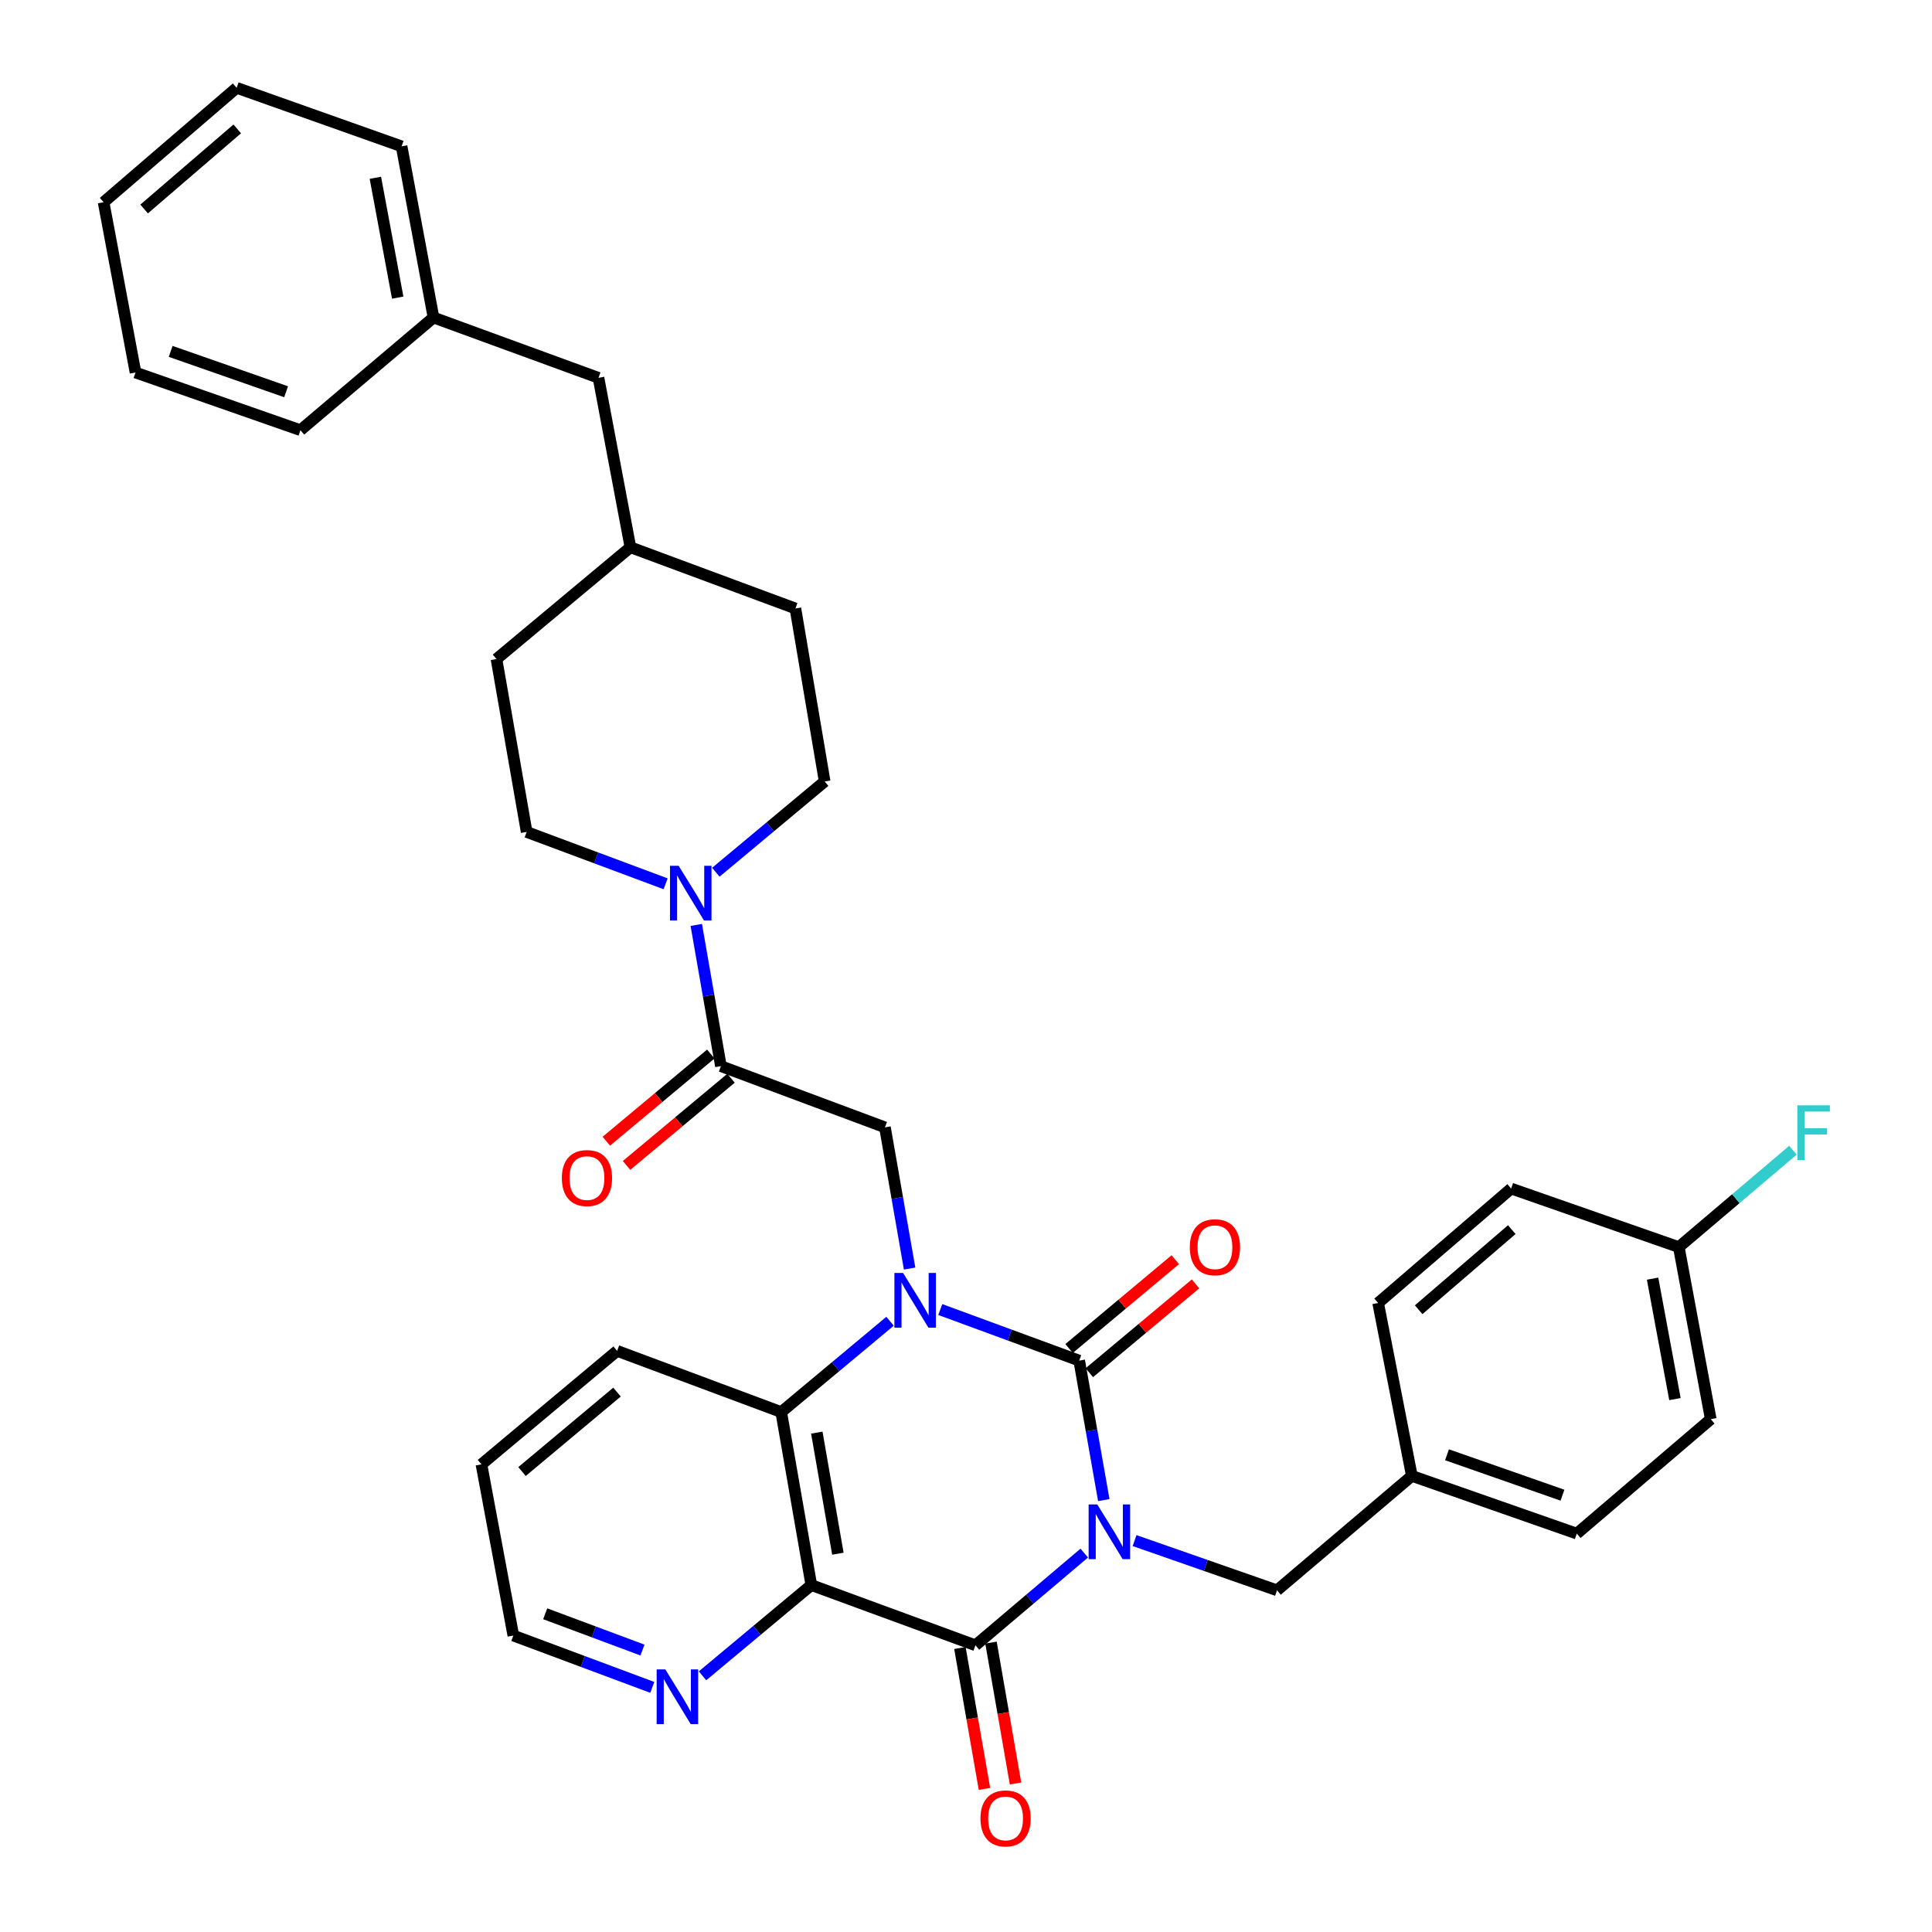 <?xml version='1.0' encoding='iso-8859-1'?>
<svg version='1.1' baseProfile='full'
              xmlns='http://www.w3.org/2000/svg'
                      xmlns:rdkit='http://www.rdkit.org/xml'
                      xmlns:xlink='http://www.w3.org/1999/xlink'
                  xml:space='preserve'
width='1000px' height='1000px' viewBox='0 0 1000 1000'>
<!-- END OF HEADER -->
<rect style='opacity:1.0;fill:#FFFFFF;stroke:none' width='1000' height='1000' x='0' y='0'> </rect>
<path class='bond-0' d='M 571.32,776.443 L 564.957,740.348' style='fill:none;fill-rule:evenodd;stroke:#0000FF;stroke-width:6px;stroke-linecap:butt;stroke-linejoin:miter;stroke-opacity:1' />
<path class='bond-0' d='M 564.957,740.348 L 558.593,704.253' style='fill:none;fill-rule:evenodd;stroke:#000000;stroke-width:6px;stroke-linecap:butt;stroke-linejoin:miter;stroke-opacity:1' />
<path class='bond-2' d='M 561.202,803.88 L 533.046,827.743' style='fill:none;fill-rule:evenodd;stroke:#0000FF;stroke-width:6px;stroke-linecap:butt;stroke-linejoin:miter;stroke-opacity:1' />
<path class='bond-2' d='M 533.046,827.743 L 504.891,851.606' style='fill:none;fill-rule:evenodd;stroke:#000000;stroke-width:6px;stroke-linecap:butt;stroke-linejoin:miter;stroke-opacity:1' />
<path class='bond-8' d='M 587.251,797.404 L 624.115,810.277' style='fill:none;fill-rule:evenodd;stroke:#0000FF;stroke-width:6px;stroke-linecap:butt;stroke-linejoin:miter;stroke-opacity:1' />
<path class='bond-8' d='M 624.115,810.277 L 660.98,823.15' style='fill:none;fill-rule:evenodd;stroke:#000000;stroke-width:6px;stroke-linecap:butt;stroke-linejoin:miter;stroke-opacity:1' />
<path class='bond-1' d='M 558.593,704.253 L 522.64,691.036' style='fill:none;fill-rule:evenodd;stroke:#000000;stroke-width:6px;stroke-linecap:butt;stroke-linejoin:miter;stroke-opacity:1' />
<path class='bond-1' d='M 522.64,691.036 L 486.688,677.819' style='fill:none;fill-rule:evenodd;stroke:#0000FF;stroke-width:6px;stroke-linecap:butt;stroke-linejoin:miter;stroke-opacity:1' />
<path class='bond-10' d='M 563.831,710.515 L 591.314,687.528' style='fill:none;fill-rule:evenodd;stroke:#000000;stroke-width:6px;stroke-linecap:butt;stroke-linejoin:miter;stroke-opacity:1' />
<path class='bond-10' d='M 591.314,687.528 L 618.798,664.54' style='fill:none;fill-rule:evenodd;stroke:#FF0000;stroke-width:6px;stroke-linecap:butt;stroke-linejoin:miter;stroke-opacity:1' />
<path class='bond-10' d='M 553.355,697.991 L 580.838,675.003' style='fill:none;fill-rule:evenodd;stroke:#000000;stroke-width:6px;stroke-linecap:butt;stroke-linejoin:miter;stroke-opacity:1' />
<path class='bond-10' d='M 580.838,675.003 L 608.322,652.016' style='fill:none;fill-rule:evenodd;stroke:#FF0000;stroke-width:6px;stroke-linecap:butt;stroke-linejoin:miter;stroke-opacity:1' />
<path class='bond-5' d='M 470.815,656.607 L 464.431,620.061' style='fill:none;fill-rule:evenodd;stroke:#0000FF;stroke-width:6px;stroke-linecap:butt;stroke-linejoin:miter;stroke-opacity:1' />
<path class='bond-5' d='M 464.431,620.061 L 458.047,583.515' style='fill:none;fill-rule:evenodd;stroke:#000000;stroke-width:6px;stroke-linecap:butt;stroke-linejoin:miter;stroke-opacity:1' />
<path class='bond-35' d='M 460.689,683.883 L 432.522,707.385' style='fill:none;fill-rule:evenodd;stroke:#0000FF;stroke-width:6px;stroke-linecap:butt;stroke-linejoin:miter;stroke-opacity:1' />
<path class='bond-35' d='M 432.522,707.385 L 404.355,730.886' style='fill:none;fill-rule:evenodd;stroke:#000000;stroke-width:6px;stroke-linecap:butt;stroke-linejoin:miter;stroke-opacity:1' />
<path class='bond-3' d='M 504.891,851.606 L 419.939,820.428' style='fill:none;fill-rule:evenodd;stroke:#000000;stroke-width:6px;stroke-linecap:butt;stroke-linejoin:miter;stroke-opacity:1' />
<path class='bond-11' d='M 496.848,853.007 L 503.2,889.473' style='fill:none;fill-rule:evenodd;stroke:#000000;stroke-width:6px;stroke-linecap:butt;stroke-linejoin:miter;stroke-opacity:1' />
<path class='bond-11' d='M 503.2,889.473 L 509.551,925.939' style='fill:none;fill-rule:evenodd;stroke:#FF0000;stroke-width:6px;stroke-linecap:butt;stroke-linejoin:miter;stroke-opacity:1' />
<path class='bond-11' d='M 512.934,850.205 L 519.286,886.671' style='fill:none;fill-rule:evenodd;stroke:#000000;stroke-width:6px;stroke-linecap:butt;stroke-linejoin:miter;stroke-opacity:1' />
<path class='bond-11' d='M 519.286,886.671 L 525.637,923.137' style='fill:none;fill-rule:evenodd;stroke:#FF0000;stroke-width:6px;stroke-linecap:butt;stroke-linejoin:miter;stroke-opacity:1' />
<path class='bond-4' d='M 419.939,820.428 L 404.355,730.886' style='fill:none;fill-rule:evenodd;stroke:#000000;stroke-width:6px;stroke-linecap:butt;stroke-linejoin:miter;stroke-opacity:1' />
<path class='bond-4' d='M 433.688,804.197 L 422.779,741.518' style='fill:none;fill-rule:evenodd;stroke:#000000;stroke-width:6px;stroke-linecap:butt;stroke-linejoin:miter;stroke-opacity:1' />
<path class='bond-9' d='M 419.939,820.428 L 391.78,843.914' style='fill:none;fill-rule:evenodd;stroke:#000000;stroke-width:6px;stroke-linecap:butt;stroke-linejoin:miter;stroke-opacity:1' />
<path class='bond-9' d='M 391.78,843.914 L 363.622,867.4' style='fill:none;fill-rule:evenodd;stroke:#0000FF;stroke-width:6px;stroke-linecap:butt;stroke-linejoin:miter;stroke-opacity:1' />
<path class='bond-22' d='M 404.355,730.886 L 319.421,699.209' style='fill:none;fill-rule:evenodd;stroke:#000000;stroke-width:6px;stroke-linecap:butt;stroke-linejoin:miter;stroke-opacity:1' />
<path class='bond-6' d='M 458.047,583.515 L 373.14,551.829' style='fill:none;fill-rule:evenodd;stroke:#000000;stroke-width:6px;stroke-linecap:butt;stroke-linejoin:miter;stroke-opacity:1' />
<path class='bond-7' d='M 373.14,551.829 L 366.767,515.283' style='fill:none;fill-rule:evenodd;stroke:#000000;stroke-width:6px;stroke-linecap:butt;stroke-linejoin:miter;stroke-opacity:1' />
<path class='bond-7' d='M 366.767,515.283 L 360.394,478.737' style='fill:none;fill-rule:evenodd;stroke:#0000FF;stroke-width:6px;stroke-linecap:butt;stroke-linejoin:miter;stroke-opacity:1' />
<path class='bond-12' d='M 367.91,545.561 L 340.873,568.123' style='fill:none;fill-rule:evenodd;stroke:#000000;stroke-width:6px;stroke-linecap:butt;stroke-linejoin:miter;stroke-opacity:1' />
<path class='bond-12' d='M 340.873,568.123 L 313.836,590.685' style='fill:none;fill-rule:evenodd;stroke:#FF0000;stroke-width:6px;stroke-linecap:butt;stroke-linejoin:miter;stroke-opacity:1' />
<path class='bond-12' d='M 378.371,558.097 L 351.334,580.659' style='fill:none;fill-rule:evenodd;stroke:#000000;stroke-width:6px;stroke-linecap:butt;stroke-linejoin:miter;stroke-opacity:1' />
<path class='bond-12' d='M 351.334,580.659 L 324.297,603.221' style='fill:none;fill-rule:evenodd;stroke:#FF0000;stroke-width:6px;stroke-linecap:butt;stroke-linejoin:miter;stroke-opacity:1' />
<path class='bond-13' d='M 370.525,451.463 L 398.684,427.974' style='fill:none;fill-rule:evenodd;stroke:#0000FF;stroke-width:6px;stroke-linecap:butt;stroke-linejoin:miter;stroke-opacity:1' />
<path class='bond-13' d='M 398.684,427.974 L 426.842,404.485' style='fill:none;fill-rule:evenodd;stroke:#000000;stroke-width:6px;stroke-linecap:butt;stroke-linejoin:miter;stroke-opacity:1' />
<path class='bond-14' d='M 344.522,457.453 L 308.559,444.036' style='fill:none;fill-rule:evenodd;stroke:#0000FF;stroke-width:6px;stroke-linecap:butt;stroke-linejoin:miter;stroke-opacity:1' />
<path class='bond-14' d='M 308.559,444.036 L 272.595,430.619' style='fill:none;fill-rule:evenodd;stroke:#000000;stroke-width:6px;stroke-linecap:butt;stroke-linejoin:miter;stroke-opacity:1' />
<path class='bond-15' d='M 660.98,823.15 L 730.774,763.924' style='fill:none;fill-rule:evenodd;stroke:#000000;stroke-width:6px;stroke-linecap:butt;stroke-linejoin:miter;stroke-opacity:1' />
<path class='bond-28' d='M 337.62,873.388 L 301.66,859.975' style='fill:none;fill-rule:evenodd;stroke:#0000FF;stroke-width:6px;stroke-linecap:butt;stroke-linejoin:miter;stroke-opacity:1' />
<path class='bond-28' d='M 301.66,859.975 L 265.701,846.563' style='fill:none;fill-rule:evenodd;stroke:#000000;stroke-width:6px;stroke-linecap:butt;stroke-linejoin:miter;stroke-opacity:1' />
<path class='bond-28' d='M 332.538,854.066 L 307.366,844.677' style='fill:none;fill-rule:evenodd;stroke:#0000FF;stroke-width:6px;stroke-linecap:butt;stroke-linejoin:miter;stroke-opacity:1' />
<path class='bond-28' d='M 307.366,844.677 L 282.195,835.288' style='fill:none;fill-rule:evenodd;stroke:#000000;stroke-width:6px;stroke-linecap:butt;stroke-linejoin:miter;stroke-opacity:1' />
<path class='bond-19' d='M 426.842,404.485 L 411.702,314.952' style='fill:none;fill-rule:evenodd;stroke:#000000;stroke-width:6px;stroke-linecap:butt;stroke-linejoin:miter;stroke-opacity:1' />
<path class='bond-18' d='M 272.595,430.619 L 256.974,341.122' style='fill:none;fill-rule:evenodd;stroke:#000000;stroke-width:6px;stroke-linecap:butt;stroke-linejoin:miter;stroke-opacity:1' />
<path class='bond-23' d='M 730.774,763.924 L 713.321,674.418' style='fill:none;fill-rule:evenodd;stroke:#000000;stroke-width:6px;stroke-linecap:butt;stroke-linejoin:miter;stroke-opacity:1' />
<path class='bond-24' d='M 730.774,763.924 L 816.143,793.795' style='fill:none;fill-rule:evenodd;stroke:#000000;stroke-width:6px;stroke-linecap:butt;stroke-linejoin:miter;stroke-opacity:1' />
<path class='bond-24' d='M 748.972,752.992 L 808.731,773.902' style='fill:none;fill-rule:evenodd;stroke:#000000;stroke-width:6px;stroke-linecap:butt;stroke-linejoin:miter;stroke-opacity:1' />
<path class='bond-16' d='M 868.947,645.49 L 885.484,734.551' style='fill:none;fill-rule:evenodd;stroke:#000000;stroke-width:6px;stroke-linecap:butt;stroke-linejoin:miter;stroke-opacity:1' />
<path class='bond-16' d='M 855.374,661.83 L 866.949,724.173' style='fill:none;fill-rule:evenodd;stroke:#000000;stroke-width:6px;stroke-linecap:butt;stroke-linejoin:miter;stroke-opacity:1' />
<path class='bond-20' d='M 868.947,645.49 L 898.481,620.425' style='fill:none;fill-rule:evenodd;stroke:#000000;stroke-width:6px;stroke-linecap:butt;stroke-linejoin:miter;stroke-opacity:1' />
<path class='bond-20' d='M 898.481,620.425 L 928.015,595.36' style='fill:none;fill-rule:evenodd;stroke:#33CCCC;stroke-width:6px;stroke-linecap:butt;stroke-linejoin:miter;stroke-opacity:1' />
<path class='bond-36' d='M 868.947,645.49 L 782.171,615.192' style='fill:none;fill-rule:evenodd;stroke:#000000;stroke-width:6px;stroke-linecap:butt;stroke-linejoin:miter;stroke-opacity:1' />
<path class='bond-17' d='M 309.778,195.565 L 326.306,283.266' style='fill:none;fill-rule:evenodd;stroke:#000000;stroke-width:6px;stroke-linecap:butt;stroke-linejoin:miter;stroke-opacity:1' />
<path class='bond-27' d='M 309.778,195.565 L 224.381,164.351' style='fill:none;fill-rule:evenodd;stroke:#000000;stroke-width:6px;stroke-linecap:butt;stroke-linejoin:miter;stroke-opacity:1' />
<path class='bond-21' d='M 256.974,341.122 L 326.306,283.266' style='fill:none;fill-rule:evenodd;stroke:#000000;stroke-width:6px;stroke-linecap:butt;stroke-linejoin:miter;stroke-opacity:1' />
<path class='bond-38' d='M 411.702,314.952 L 326.306,283.266' style='fill:none;fill-rule:evenodd;stroke:#000000;stroke-width:6px;stroke-linecap:butt;stroke-linejoin:miter;stroke-opacity:1' />
<path class='bond-37' d='M 319.421,699.209 L 249.191,757.955' style='fill:none;fill-rule:evenodd;stroke:#000000;stroke-width:6px;stroke-linecap:butt;stroke-linejoin:miter;stroke-opacity:1' />
<path class='bond-37' d='M 319.362,720.545 L 270.202,761.667' style='fill:none;fill-rule:evenodd;stroke:#000000;stroke-width:6px;stroke-linecap:butt;stroke-linejoin:miter;stroke-opacity:1' />
<path class='bond-25' d='M 713.321,674.418 L 782.171,615.192' style='fill:none;fill-rule:evenodd;stroke:#000000;stroke-width:6px;stroke-linecap:butt;stroke-linejoin:miter;stroke-opacity:1' />
<path class='bond-25' d='M 734.297,677.912 L 782.492,636.454' style='fill:none;fill-rule:evenodd;stroke:#000000;stroke-width:6px;stroke-linecap:butt;stroke-linejoin:miter;stroke-opacity:1' />
<path class='bond-26' d='M 816.143,793.795 L 885.484,734.551' style='fill:none;fill-rule:evenodd;stroke:#000000;stroke-width:6px;stroke-linecap:butt;stroke-linejoin:miter;stroke-opacity:1' />
<path class='bond-29' d='M 224.381,164.351 L 207.862,75.743' style='fill:none;fill-rule:evenodd;stroke:#000000;stroke-width:6px;stroke-linecap:butt;stroke-linejoin:miter;stroke-opacity:1' />
<path class='bond-29' d='M 205.852,154.052 L 194.289,92.027' style='fill:none;fill-rule:evenodd;stroke:#000000;stroke-width:6px;stroke-linecap:butt;stroke-linejoin:miter;stroke-opacity:1' />
<path class='bond-30' d='M 224.381,164.351 L 155.512,222.661' style='fill:none;fill-rule:evenodd;stroke:#000000;stroke-width:6px;stroke-linecap:butt;stroke-linejoin:miter;stroke-opacity:1' />
<path class='bond-31' d='M 265.701,846.563 L 249.191,757.955' style='fill:none;fill-rule:evenodd;stroke:#000000;stroke-width:6px;stroke-linecap:butt;stroke-linejoin:miter;stroke-opacity:1' />
<path class='bond-33' d='M 207.862,75.743 L 122.484,45.455' style='fill:none;fill-rule:evenodd;stroke:#000000;stroke-width:6px;stroke-linecap:butt;stroke-linejoin:miter;stroke-opacity:1' />
<path class='bond-32' d='M 155.512,222.661 L 70.143,192.817' style='fill:none;fill-rule:evenodd;stroke:#000000;stroke-width:6px;stroke-linecap:butt;stroke-linejoin:miter;stroke-opacity:1' />
<path class='bond-32' d='M 148.095,202.771 L 88.337,181.88' style='fill:none;fill-rule:evenodd;stroke:#000000;stroke-width:6px;stroke-linecap:butt;stroke-linejoin:miter;stroke-opacity:1' />
<path class='bond-34' d='M 70.143,192.817 L 53.624,104.681' style='fill:none;fill-rule:evenodd;stroke:#000000;stroke-width:6px;stroke-linecap:butt;stroke-linejoin:miter;stroke-opacity:1' />
<path class='bond-39' d='M 122.484,45.455 L 53.624,104.681' style='fill:none;fill-rule:evenodd;stroke:#000000;stroke-width:6px;stroke-linecap:butt;stroke-linejoin:miter;stroke-opacity:1' />
<path class='bond-39' d='M 122.802,66.718 L 74.601,108.176' style='fill:none;fill-rule:evenodd;stroke:#000000;stroke-width:6px;stroke-linecap:butt;stroke-linejoin:miter;stroke-opacity:1' />
<path  class='atom-0' d='M 567.953 778.692
L 577.233 793.692
Q 578.153 795.172, 579.633 797.852
Q 581.113 800.532, 581.193 800.692
L 581.193 778.692
L 584.953 778.692
L 584.953 807.012
L 581.073 807.012
L 571.113 790.612
Q 569.953 788.692, 568.713 786.492
Q 567.513 784.292, 567.153 783.612
L 567.153 807.012
L 563.473 807.012
L 563.473 778.692
L 567.953 778.692
' fill='#0000FF'/>
<path  class='atom-2' d='M 467.426 658.879
L 476.706 673.879
Q 477.626 675.359, 479.106 678.039
Q 480.586 680.719, 480.666 680.879
L 480.666 658.879
L 484.426 658.879
L 484.426 687.199
L 480.546 687.199
L 470.586 670.799
Q 469.426 668.879, 468.186 666.679
Q 466.986 664.479, 466.626 663.799
L 466.626 687.199
L 462.946 687.199
L 462.946 658.879
L 467.426 658.879
' fill='#0000FF'/>
<path  class='atom-8' d='M 351.269 448.145
L 360.549 463.145
Q 361.469 464.625, 362.949 467.305
Q 364.429 469.985, 364.509 470.145
L 364.509 448.145
L 368.269 448.145
L 368.269 476.465
L 364.389 476.465
L 354.429 460.065
Q 353.269 458.145, 352.029 455.945
Q 350.829 453.745, 350.469 453.065
L 350.469 476.465
L 346.789 476.465
L 346.789 448.145
L 351.269 448.145
' fill='#0000FF'/>
<path  class='atom-10' d='M 344.366 864.079
L 353.646 879.079
Q 354.566 880.559, 356.046 883.239
Q 357.526 885.919, 357.606 886.079
L 357.606 864.079
L 361.366 864.079
L 361.366 892.399
L 357.486 892.399
L 347.526 875.999
Q 346.366 874.079, 345.126 871.879
Q 343.926 869.679, 343.566 868.999
L 343.566 892.399
L 339.886 892.399
L 339.886 864.079
L 344.366 864.079
' fill='#0000FF'/>
<path  class='atom-11' d='M 615.849 645.57
Q 615.849 638.77, 619.209 634.97
Q 622.569 631.17, 628.849 631.17
Q 635.129 631.17, 638.489 634.97
Q 641.849 638.77, 641.849 645.57
Q 641.849 652.45, 638.449 656.37
Q 635.049 660.25, 628.849 660.25
Q 622.609 660.25, 619.209 656.37
Q 615.849 652.49, 615.849 645.57
M 628.849 657.05
Q 633.169 657.05, 635.489 654.17
Q 637.849 651.25, 637.849 645.57
Q 637.849 640.01, 635.489 637.21
Q 633.169 634.37, 628.849 634.37
Q 624.529 634.37, 622.169 637.17
Q 619.849 639.97, 619.849 645.57
Q 619.849 651.29, 622.169 654.17
Q 624.529 657.05, 628.849 657.05
' fill='#FF0000'/>
<path  class='atom-12' d='M 507.484 941.21
Q 507.484 934.41, 510.844 930.61
Q 514.204 926.81, 520.484 926.81
Q 526.764 926.81, 530.124 930.61
Q 533.484 934.41, 533.484 941.21
Q 533.484 948.09, 530.084 952.01
Q 526.684 955.89, 520.484 955.89
Q 514.244 955.89, 510.844 952.01
Q 507.484 948.13, 507.484 941.21
M 520.484 952.69
Q 524.804 952.69, 527.124 949.81
Q 529.484 946.89, 529.484 941.21
Q 529.484 935.65, 527.124 932.85
Q 524.804 930.01, 520.484 930.01
Q 516.164 930.01, 513.804 932.81
Q 511.484 935.61, 511.484 941.21
Q 511.484 946.93, 513.804 949.81
Q 516.164 952.69, 520.484 952.69
' fill='#FF0000'/>
<path  class='atom-13' d='M 290.809 609.765
Q 290.809 602.965, 294.169 599.165
Q 297.529 595.365, 303.809 595.365
Q 310.089 595.365, 313.449 599.165
Q 316.809 602.965, 316.809 609.765
Q 316.809 616.645, 313.409 620.565
Q 310.009 624.445, 303.809 624.445
Q 297.569 624.445, 294.169 620.565
Q 290.809 616.685, 290.809 609.765
M 303.809 621.245
Q 308.129 621.245, 310.449 618.365
Q 312.809 615.445, 312.809 609.765
Q 312.809 604.205, 310.449 601.405
Q 308.129 598.565, 303.809 598.565
Q 299.489 598.565, 297.129 601.365
Q 294.809 604.165, 294.809 609.765
Q 294.809 615.485, 297.129 618.365
Q 299.489 621.245, 303.809 621.245
' fill='#FF0000'/>
<path  class='atom-21' d='M 930.303 572.113
L 947.143 572.113
L 947.143 575.353
L 934.103 575.353
L 934.103 583.953
L 945.703 583.953
L 945.703 587.233
L 934.103 587.233
L 934.103 600.433
L 930.303 600.433
L 930.303 572.113
' fill='#33CCCC'/>
</svg>
